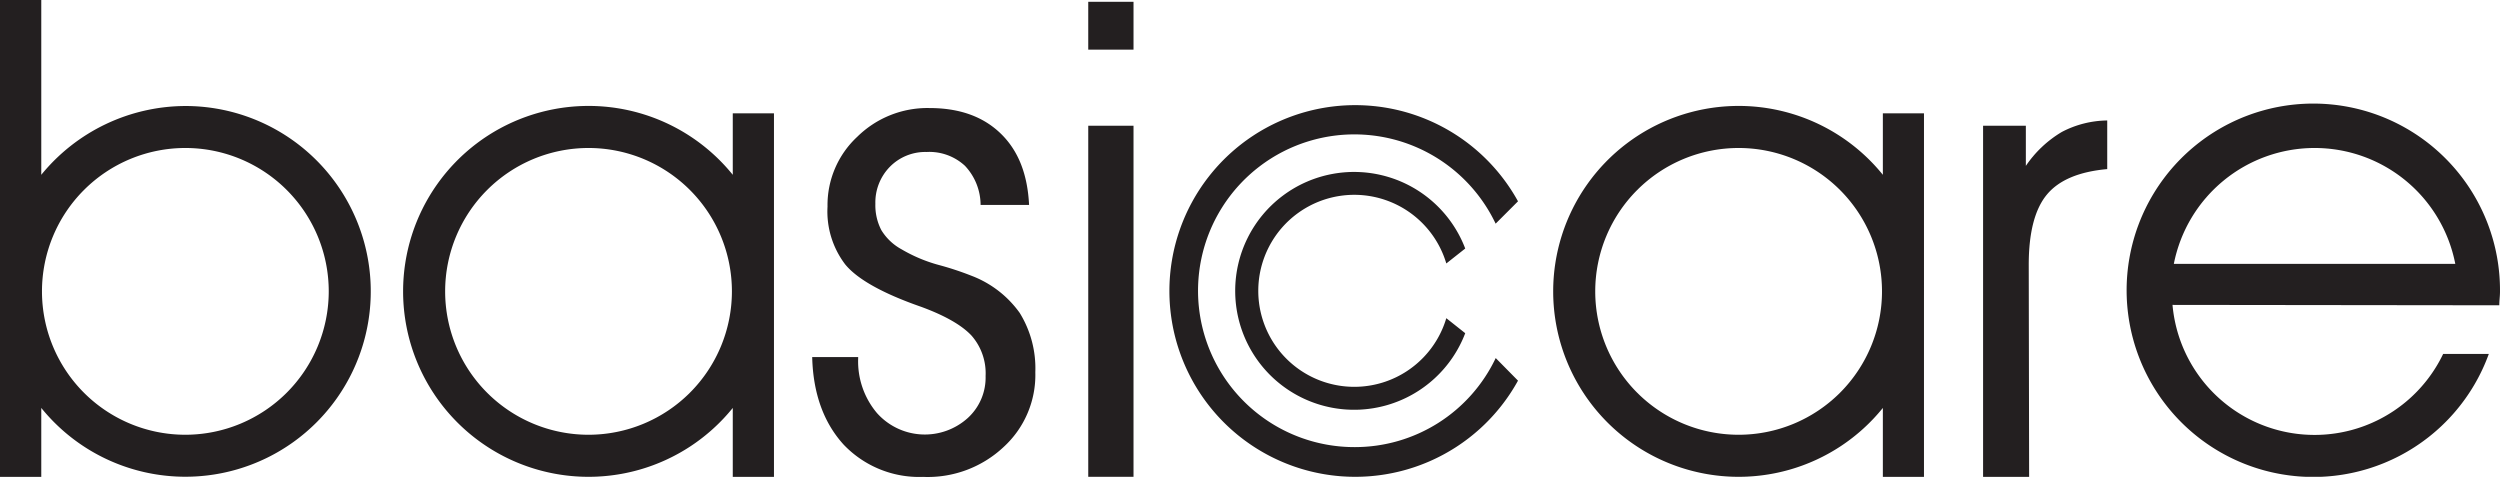<svg xmlns="http://www.w3.org/2000/svg" viewBox="0 0 319.78 60.99"><defs><style>.cls-1{fill:#231f20;}</style></defs><g id="Layer_2" data-name="Layer 2"><g id="&#x56FE;&#x5C42;_1" data-name="&#x56FE;&#x5C42; 1"><path class="cls-1" d="M103.89,45.67h5.88v.16a10.25,10.25,0,0,0,2.4,7,8.2,8.2,0,0,0,11.64.62,7,7,0,0,0,2.26-5.35,7.32,7.32,0,0,0-1.78-5.15c-1.22-1.32-3.35-2.56-6.45-3.7-5-1.74-8.2-3.57-9.72-5.42a11.18,11.18,0,0,1-2.27-7.41,11.92,11.92,0,0,1,3.8-8.92,12.79,12.79,0,0,1,9.22-3.68c3.84,0,6.87,1.07,9.14,3.27s3.43,5.24,3.62,9.12h-6.2a7.34,7.34,0,0,0-2-5,6.7,6.7,0,0,0-4.91-1.77,6.36,6.36,0,0,0-4.69,1.89,6.52,6.52,0,0,0-1.86,4.74,6.9,6.9,0,0,0,.76,3.36,6.86,6.86,0,0,0,2.59,2.46,19.41,19.41,0,0,0,4.75,2,38.61,38.61,0,0,1,4.16,1.37,13.45,13.45,0,0,1,6.2,4.76,13.48,13.48,0,0,1,2,7.59,12.48,12.48,0,0,1-4.07,9.58A14.17,14.17,0,0,1,118.07,61a13.33,13.33,0,0,1-10.16-4.13C105.37,54.08,104,50.33,103.89,45.67Z"></path><path class="cls-1" d="M259.55,61h-5.89V16.08h5.47v5.14a14.47,14.47,0,0,1,4.6-4.34,12.8,12.8,0,0,1,5.81-1.47l0,6.22c-3.59.32-6.17,1.4-7.71,3.25s-2.33,4.83-2.33,9Z"></path><path class="cls-1" d="M240.84,14.5v7.86a23.72,23.72,0,1,0,0,29.82V61h5.26V14.5ZM222.39,55.61a18.34,18.34,0,1,1,18.34-18.34A18.34,18.34,0,0,1,222.39,55.61Z"></path><path class="cls-1" d="M93.73,14.5v7.86a23.72,23.72,0,1,0,0,29.82V61H99V14.5ZM75.28,55.61A18.34,18.34,0,1,1,93.62,37.27,18.35,18.35,0,0,1,75.28,55.61Z"></path><path class="cls-1" d="M23.73,13.56a23.87,23.87,0,0,0-18.45,8.8V0H0V61H5.28V52.18A23.71,23.71,0,1,0,23.73,13.56Zm0,42.05A18.34,18.34,0,1,1,42.05,37.27,18.36,18.36,0,0,1,23.73,55.61Z"></path><path class="cls-1" d="M319.69,39.05c0-.59.09-1.16.09-1.78a23.88,23.88,0,1,0-1.43,8h-5.84A18.24,18.24,0,0,1,277.89,39ZM296.06,18.93a18.32,18.32,0,0,1,18,14.82h-36A18.36,18.36,0,0,1,296.06,18.93Z"></path><rect class="cls-1" x="139.2" y="16.08" width="5.79" height="44.91"></rect><rect class="cls-1" x="139.2" y="0.23" width="5.79" height="6.12"></rect><path class="cls-1" d="M173.31,57.19a20,20,0,1,1,18-28.58l2.86-2.86a23.77,23.77,0,1,0,0,22.94l-2.85-2.89A19.94,19.94,0,0,1,173.31,57.19Z"></path><path class="cls-1" d="M185,40.7a12.28,12.28,0,1,1,0-7l2.42-1.91a15.21,15.21,0,1,0,0,10.83Z"></path></g></g></svg>